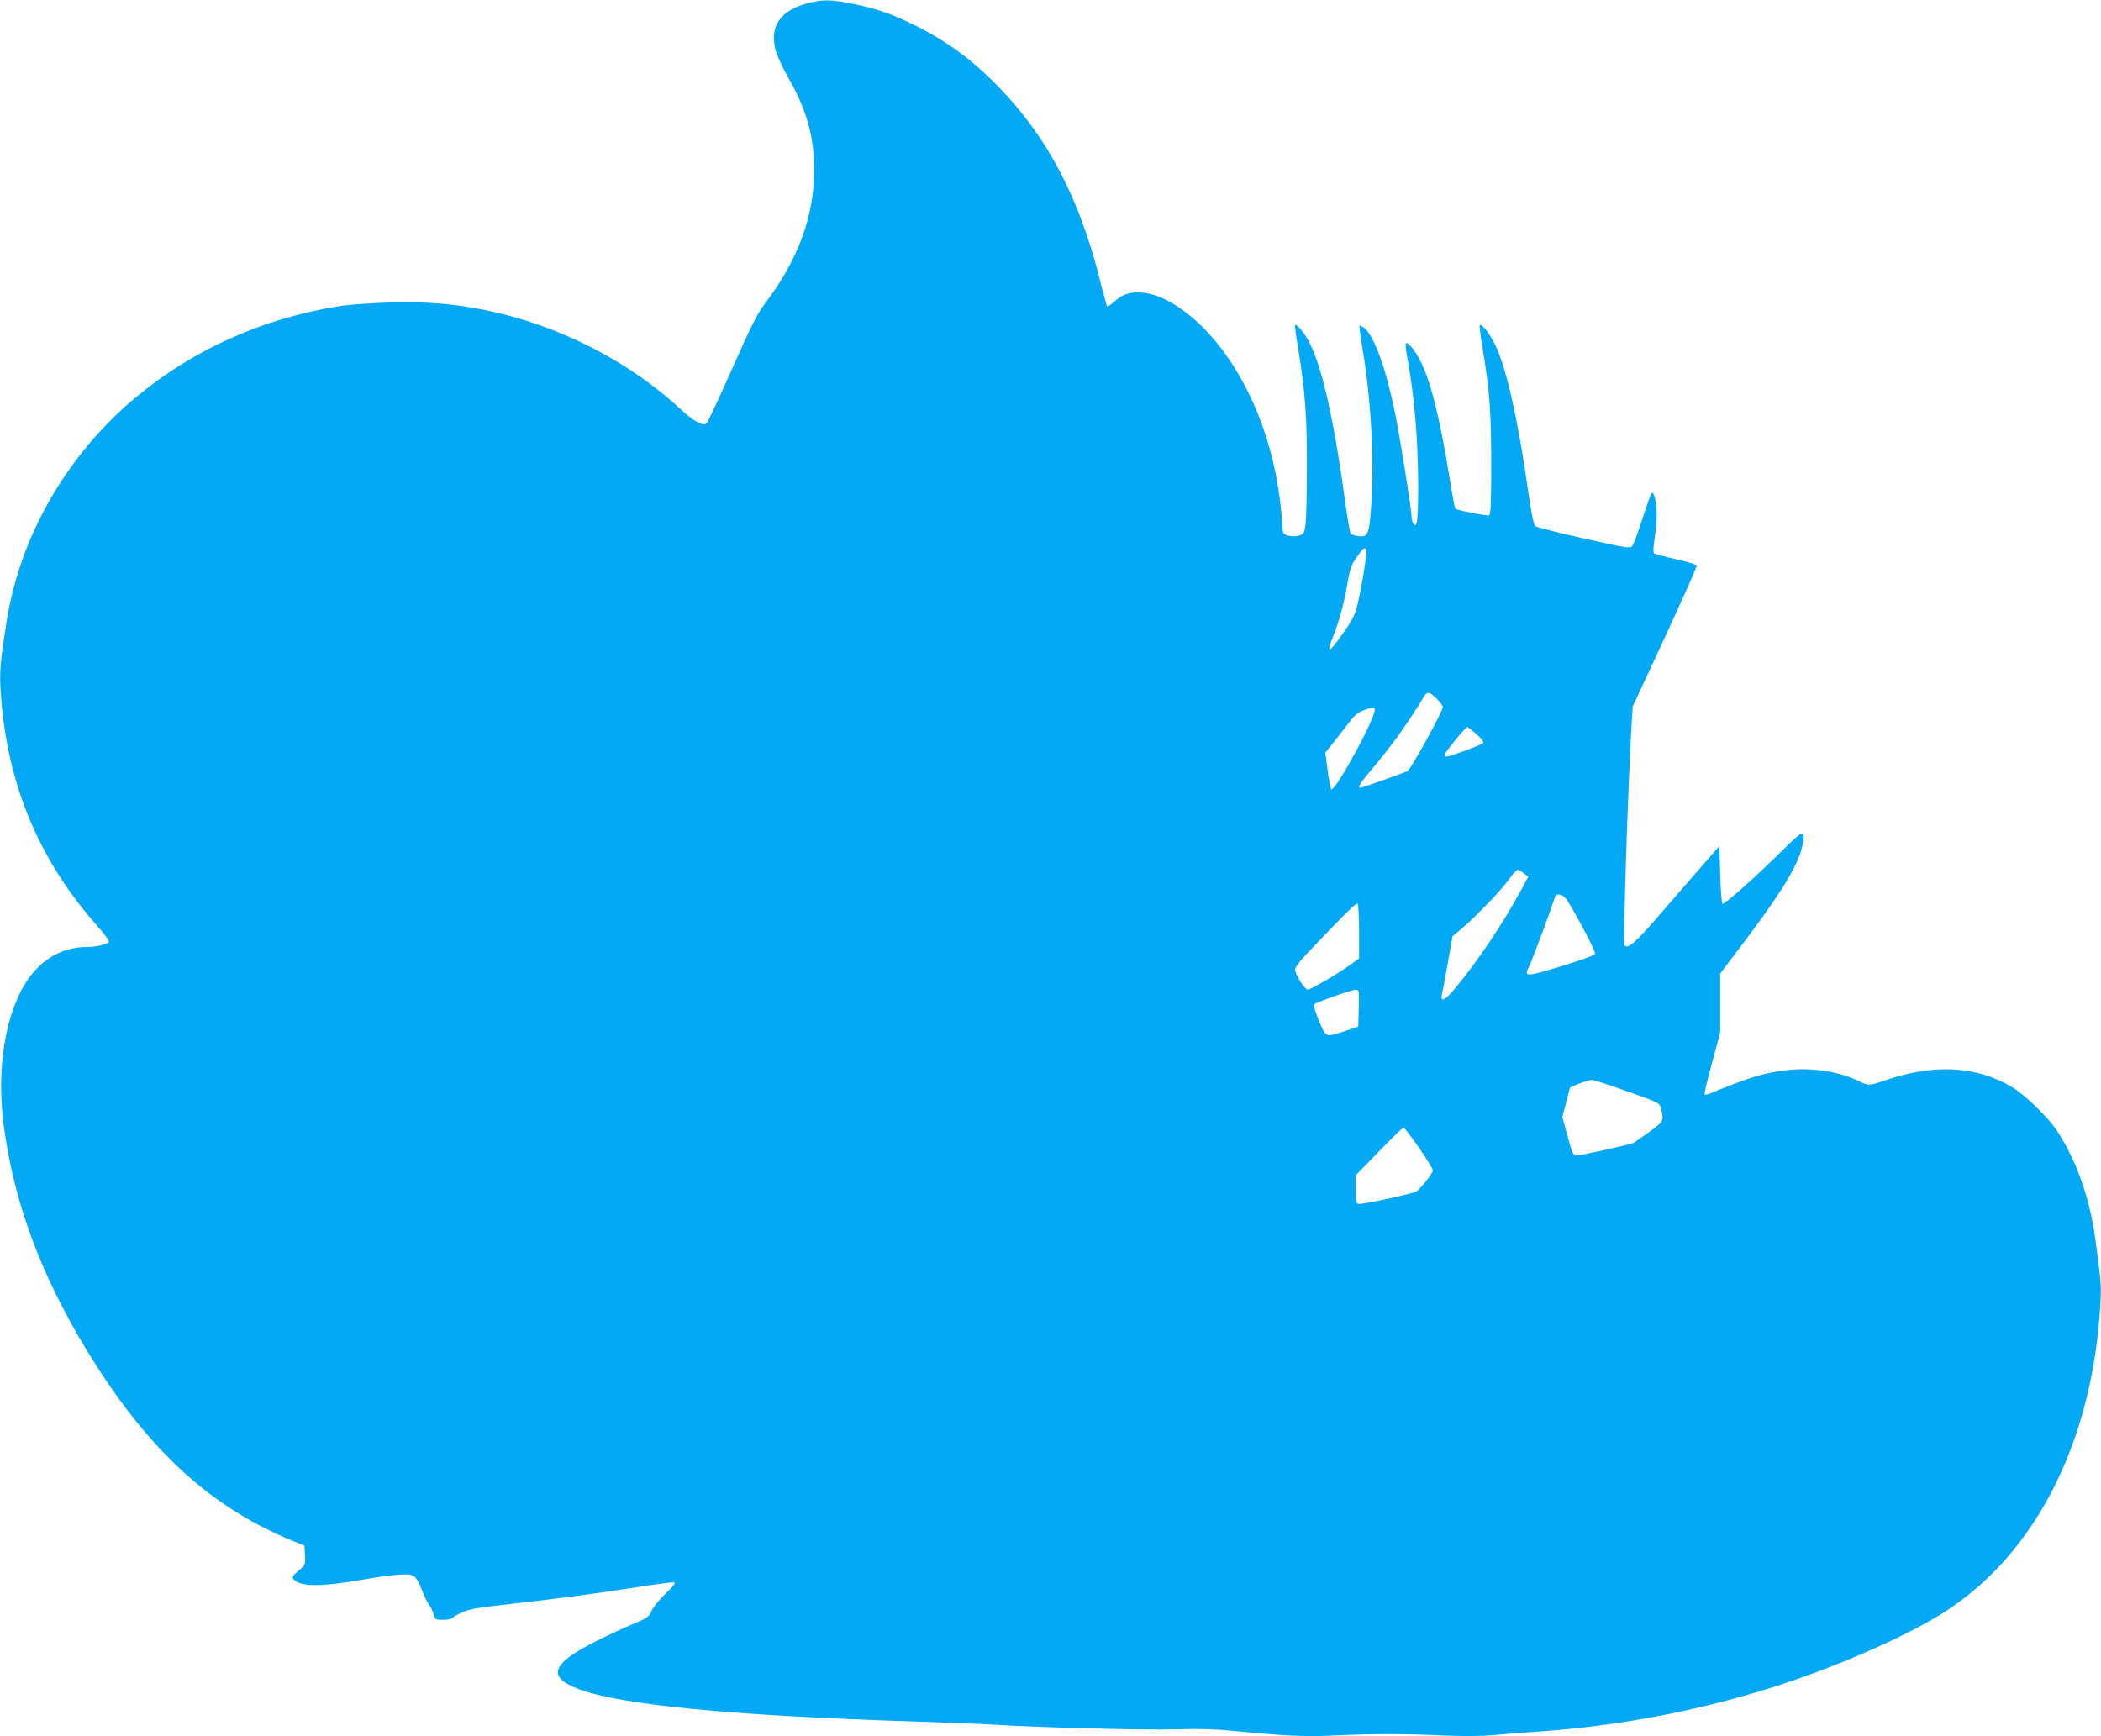 <?xml version="1.0" standalone="no"?>
<!DOCTYPE svg PUBLIC "-//W3C//DTD SVG 20010904//EN"
 "http://www.w3.org/TR/2001/REC-SVG-20010904/DTD/svg10.dtd">
<svg version="1.0" xmlns="http://www.w3.org/2000/svg"
 width="1280pt" height="1058pt" viewBox="0 0 1280 1058"
 preserveAspectRatio="xMidYMid meet">
<g transform="translate(0,1058) scale(0.1,-0.1)"
fill="#03a9f4" stroke="none">
<path d="M4915 10559 c-163 -45 -227 -141 -190 -284 9 -33 41 -105 73 -160
117 -204 162 -364 162 -572 0 -281 -98 -548 -300 -813 -46 -61 -84 -136 -200
-398 -79 -177 -149 -327 -155 -332 -22 -19 -79 13 -160 88 -317 294 -747 513
-1186 602 -191 39 -359 53 -579 47 -113 -3 -252 -13 -310 -22 -464 -73 -888
-262 -1239 -553 -420 -349 -706 -842 -790 -1364 -37 -232 -44 -305 -38 -410
31 -560 223 -1035 588 -1448 45 -50 77 -95 73 -100 -19 -16 -80 -30 -133 -30
-176 0 -323 -102 -411 -284 -102 -213 -137 -504 -97 -806 64 -474 226 -909
513 -1380 314 -514 650 -852 1059 -1062 55 -28 136 -66 180 -84 l80 -32 3 -58
c3 -58 3 -59 -40 -95 -36 -31 -40 -39 -29 -52 38 -46 165 -47 421 -2 194 33
279 39 308 23 16 -8 34 -38 52 -86 16 -41 36 -82 45 -92 9 -10 20 -34 26 -54
10 -35 11 -36 59 -36 27 0 52 5 56 11 3 6 31 22 61 35 42 19 97 29 236 44 322
36 548 65 875 116 90 14 170 24 179 22 11 -2 -4 -23 -52 -68 -37 -36 -76 -83
-86 -106 -17 -38 -26 -44 -111 -79 -51 -21 -155 -69 -232 -108 -265 -134 -295
-213 -106 -287 250 -98 941 -165 2070 -200 184 -6 404 -15 488 -20 268 -17
911 -33 1097 -27 117 4 229 1 320 -8 338 -33 451 -38 631 -30 226 11 438 11
672 0 123 -5 226 -4 310 3 70 7 195 16 277 22 496 35 992 132 1455 282 325
106 675 255 919 393 611 342 991 1055 1038 1943 5 99 2 139 -33 391 -33 242
-115 472 -230 648 -56 85 -198 223 -279 271 -220 129 -479 141 -779 36 -84
-29 -96 -29 -144 -5 -118 60 -290 88 -438 71 -146 -16 -231 -42 -476 -143 -15
-6 -30 -9 -33 -5 -3 3 17 89 45 191 l50 185 0 180 0 180 37 49 c324 422 438
602 465 735 20 98 5 93 -123 -34 -151 -150 -351 -329 -364 -325 -6 2 -12 73
-15 178 l-5 173 -100 -114 c-55 -63 -172 -197 -259 -298 -152 -176 -197 -215
-219 -193 -10 10 21 964 42 1326 l8 130 197 424 c108 233 195 429 193 435 -3
7 -60 24 -128 39 -67 15 -127 31 -132 36 -6 6 -5 41 4 93 7 46 13 115 12 153
-1 71 -18 136 -31 119 -5 -5 -30 -75 -56 -156 -26 -80 -53 -154 -61 -164 -12
-17 -27 -15 -296 45 -156 35 -290 69 -297 76 -8 7 -23 84 -38 185 -61 440
-135 774 -203 915 -36 74 -84 135 -96 123 -3 -2 6 -72 20 -154 41 -256 50
-373 50 -692 0 -242 -3 -304 -13 -311 -12 -7 -195 29 -207 40 -2 3 -18 88 -34
189 -57 351 -110 568 -170 695 -35 74 -84 136 -96 123 -4 -3 1 -43 9 -89 43
-231 66 -505 66 -779 0 -210 -7 -264 -30 -230 -5 8 -10 26 -10 40 0 43 -70
480 -101 634 -56 273 -127 469 -187 517 -14 11 -27 17 -29 15 -3 -3 4 -58 15
-123 57 -328 77 -723 52 -1023 -11 -130 -20 -145 -79 -136 -19 3 -38 9 -42 13
-4 4 -17 78 -29 163 -68 501 -139 827 -214 985 -29 62 -77 125 -95 125 -4 0 3
-60 16 -132 44 -265 56 -425 55 -738 0 -162 -4 -320 -9 -350 -7 -50 -11 -55
-40 -64 -20 -5 -46 -5 -65 0 -30 9 -33 13 -35 54 -25 437 -168 837 -404 1126
-142 173 -313 289 -448 301 -73 7 -122 -9 -173 -55 -21 -19 -41 -33 -43 -30
-2 2 -23 77 -45 166 -124 492 -314 858 -606 1162 -168 174 -326 291 -529 390
-144 70 -212 93 -364 126 -135 28 -191 29 -286 3z m3409 -3328 c7 -10 -26
-217 -52 -328 -16 -68 -29 -96 -86 -176 -93 -134 -109 -138 -61 -17 36 92 64
196 84 315 15 89 23 112 56 159 38 56 49 64 59 47z m428 -908 c21 -20 38 -43
38 -51 0 -26 -181 -356 -214 -390 -5 -5 -278 -102 -287 -102 -21 0 -5 26 69
113 126 150 208 264 319 445 19 30 31 28 75 -15z m-377 -63 c18 -29 -230 -490
-264 -490 -4 0 -14 51 -22 112 l-15 112 41 51 c22 27 65 82 94 120 43 57 61
73 99 87 57 20 59 20 67 8z m620 -154 c34 -30 47 -48 40 -54 -12 -12 -201 -82
-221 -82 -8 0 -14 5 -14 10 0 13 129 170 139 170 3 0 29 -20 56 -44z m289
-847 l27 -21 -47 -87 c-107 -198 -269 -439 -403 -598 -56 -68 -87 -82 -77 -35
4 15 20 101 36 192 l29 165 53 44 c86 73 240 232 288 299 24 34 50 62 56 62 6
0 23 -9 38 -21z m253 -151 c31 -34 184 -321 181 -338 -2 -10 -64 -33 -188 -72
-243 -74 -249 -74 -211 0 14 28 121 314 156 420 7 19 40 14 62 -10z m-1257
-203 l0 -165 -47 -34 c-78 -57 -247 -156 -265 -156 -20 0 -78 93 -78 124 0 11
30 51 67 90 228 240 305 316 313 311 6 -4 10 -74 10 -170z m-2 -467 l-3 -113
-80 -27 c-122 -40 -116 -42 -160 63 -21 51 -34 94 -29 99 13 13 225 88 252 89
22 1 23 0 20 -111z m1608 -498 c238 -85 222 -77 234 -119 19 -68 15 -75 -72
-138 -46 -33 -88 -62 -94 -66 -17 -10 -319 -77 -347 -77 -23 0 -27 8 -57 117
l-32 117 24 90 23 90 55 23 c30 12 64 22 76 23 12 0 97 -27 190 -60z m-1242
-352 c47 -68 86 -131 86 -140 0 -16 -79 -116 -103 -129 -25 -14 -338 -81 -352
-75 -12 4 -15 25 -15 90 l0 85 141 145 c78 80 145 146 150 146 4 0 46 -55 93
-122z"/>
</g>
</svg>
